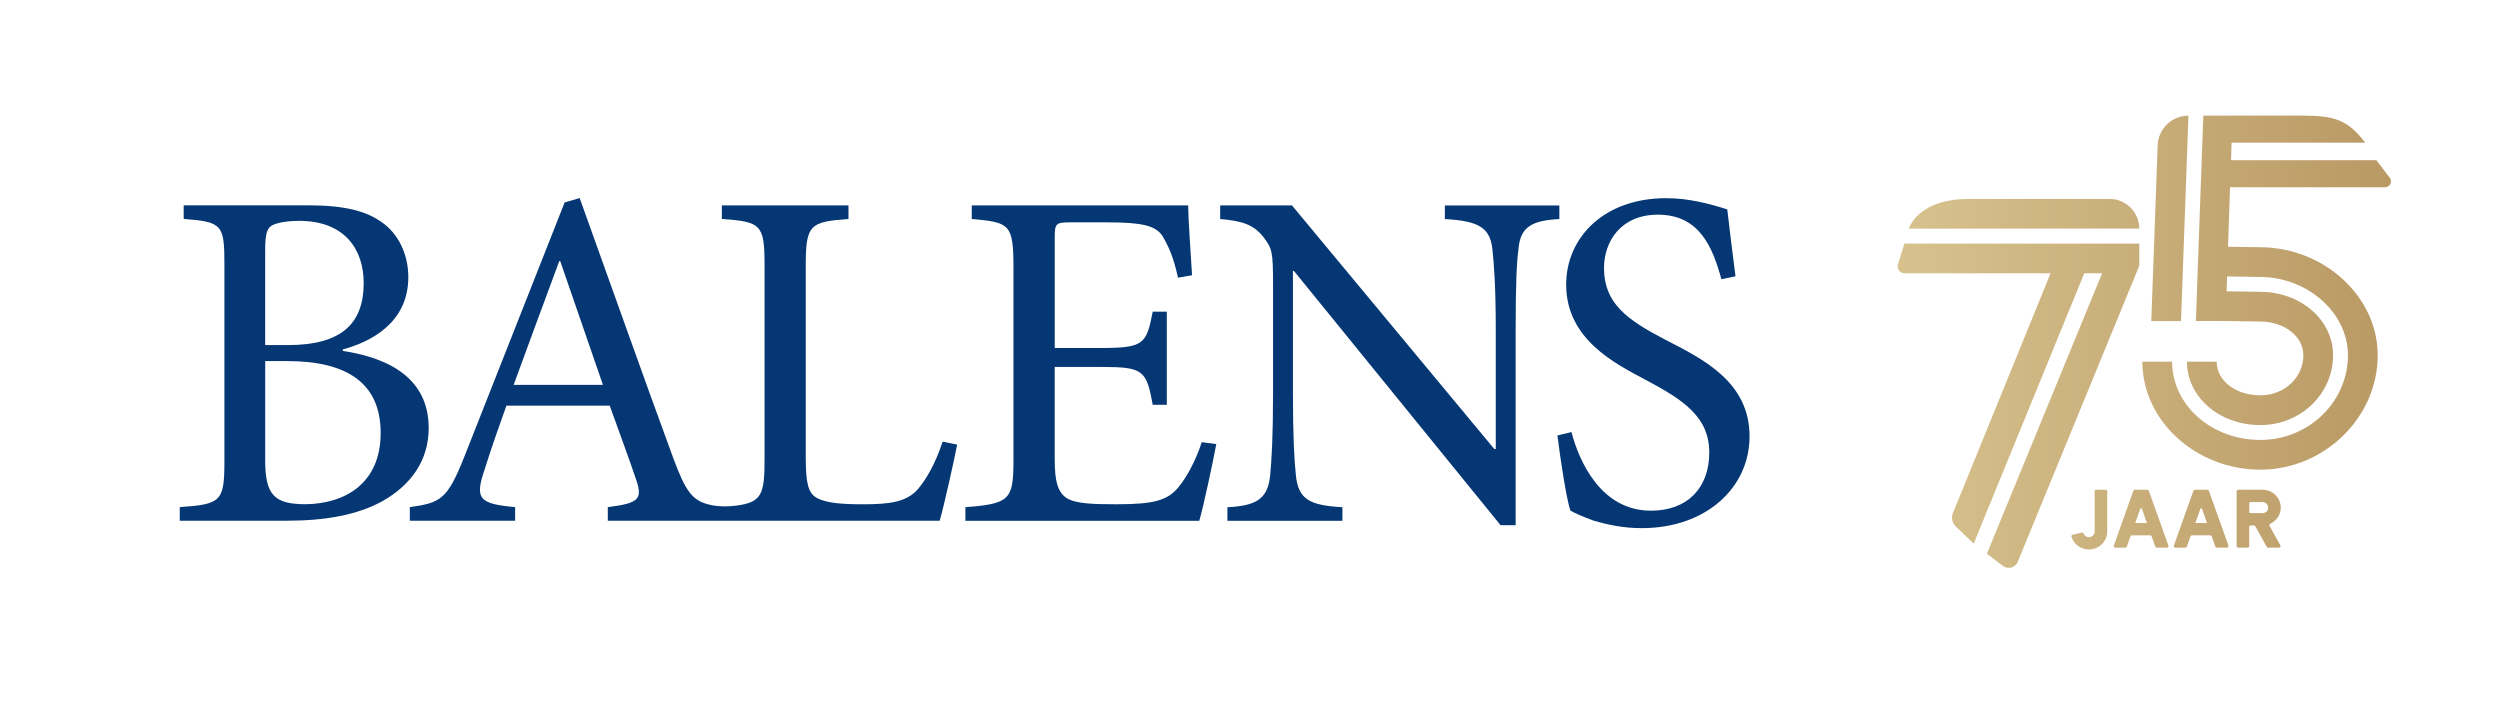 <?xml version="1.0" encoding="UTF-8"?><svg id="Layer_1" xmlns="http://www.w3.org/2000/svg" xmlns:xlink="http://www.w3.org/1999/xlink" viewBox="0 0 983.68 278.01"><defs><linearGradient id="New_Gradient_Swatch_1" x1="746.68" y1="134.46" x2="940.81" y2="134.46" gradientUnits="userSpaceOnUse"><stop offset="0" stop-color="#d7c28e"/><stop offset="1" stop-color="#b99964"/></linearGradient></defs><path d="M134.89,138.08c18.9,2.86,33.79,11.26,33.79,30.36,0,12.79-7.07,22.53-18.33,28.82-9.74,5.35-22.34,7.63-37.42,7.63h-42.2s0-5.35,0-5.35c16.42-1.14,17.57-2.29,17.57-18.32v-76.94c0-15.85-.75-16.99-16.03-18.14v-5.35s49.07,0,49.07,0c14.32,0,22.71,2.29,28.64,6.49,6.86,4.58,10.69,12.99,10.68,21.76,0,18.15-15.08,25.59-25.78,28.44v.58ZM113.31,135.78c21,0,29.79-8.4,29.79-24.44,0-12.98-7.25-24.44-25.39-24.44-4.77,0-8.98.76-10.88,1.9-1.73,1.14-2.48,3.24-2.49,9.55v37.42s8.97,0,8.97,0ZM104.34,181.03c0,13.74,3.62,17.37,15.84,17.37,15.66-.19,29.6-8.21,29.6-28.06,0-19.66-13.37-28.25-36.65-28.26h-8.78s0,38.95,0,38.95Z" style="fill:#053775;"/><path d="M370.88,173.8c-2.86,8.78-6.5,14.89-9.74,18.7-4.4,4.97-10.88,5.92-21.38,5.92-8.02,0-14.51-.38-18.33-2.49-3.44-1.9-4.39-5.72-4.39-16.03v-75.41c0-16.24,1.73-17.19,16.81-18.33v-5.35h-49.83s0,5.34,0,5.34c15.47,1.15,16.81,2.1,16.81,18.33v76.36c0,13.78-1.15,16.83-11.3,18.13-3.25.41-6.58.41-9.78-.26-7.32-1.53-9.91-5.21-14.83-18.45-12.22-33.21-25-69.49-36.84-102.33l-5.91,1.72-39.54,100.23c-6.68,16.8-9.35,17.95-21.38,19.66v5.35s41.43,0,41.43,0v-5.35c-14.32-1.33-16.03-3.24-11.84-15.27,2.48-8.02,5.35-16.04,8.41-24.64h40.66c4.2,11.66,8.01,21.97,10.5,29.41,2.48,7.45.76,8.98-11.26,10.5v5.35s44.11,0,44.11,0h86.48c1.73-5.9,5.74-24.05,6.88-29.96l-5.73-1.15ZM202.1,151.44c5.73-15.65,11.84-32.27,17.95-48.68h.39l16.8,48.68h-35.13Z" style="fill:#053775;"/><path d="M478.57,174.76c-1.15,6.3-4.96,24.25-6.69,30.16h-92.02s0-5.36,0-5.36c17.37-1.34,18.9-2.86,18.91-18.32v-75.98c0-17.19-1.52-17.76-16.41-19.1v-5.35s85.15,0,85.15,0c0,4.78.95,17.76,1.53,27.49l-5.54.96c-1.72-8.02-3.63-12.22-6.11-16.42-2.67-4.01-7.82-5.35-21.57-5.35h-14.51c-5.92,0-6.3.38-6.3,6.1v43.34s17.94,0,17.94,0c17.19,0,18.14-1.53,20.62-14.31h5.54s0,36.66,0,36.66h-5.54c-2.48-13.75-3.81-14.9-20.43-14.9h-18.14s0,36.08,0,36.08c0,8.98,1.14,12.99,4.58,15.46,3.63,2.29,10.31,2.49,19.86,2.49,14.51,0,19.86-1.52,24.06-6.49,3.24-3.81,6.87-10.31,9.36-17.94l5.73.76Z" style="fill:#053775;"/><path d="M613.56,86.19c-10.69.56-15.27,3.05-16.04,11.45-.77,5.73-1.15,14.32-1.15,32.08v76.94s-5.93,0-5.93,0l-81.32-100.06h-.39v47.92c0,17.57.57,26.73,1.14,32.27.95,9.74,5.35,12.03,18.33,12.79v5.35h-45.25s0-5.35,0-5.35c11.07-.57,15.85-3.05,16.81-12.41.57-5.92,1.15-15.08,1.15-32.65v-42c0-13.94-.38-14.7-3.82-19.28-3.81-4.77-8.02-6.3-16.99-7.06v-5.35s28.26,0,28.26,0l79.61,95.85h.57v-46.96c0-17.57-.76-26.35-1.33-31.7-.95-8.59-5.53-11.07-18.7-11.83v-5.35s45.05,0,45.05,0v5.35Z" style="fill:#053775;"/><path d="M677.34,109.86c-3.43-12.22-8.4-25.39-25.01-25.39-14.7,0-21.2,10.69-21.2,21,0,13.94,9.16,20.43,24.25,28.26,14.89,7.64,33.03,16.62,33.02,38,0,20.04-17,36.08-42.39,36.08-7.83,0-13.94-1.53-18.71-2.86-4.77-1.72-7.64-3.06-9.35-4.01-1.53-4.01-4.01-20.43-5.15-29.59l5.53-1.34c3.06,11.65,11.64,30.93,31.31,30.93,14.32,0,22.91-8.97,22.91-22.91,0-14.12-10.5-20.81-24.81-28.45-12.22-6.49-31.5-16.04-31.5-37.62,0-18.33,14.71-33.98,39.33-33.98,8.79,0,16.81,2.11,24.06,4.4.77,6.87,1.72,14.32,3.24,26.34l-5.53,1.14Z" style="fill:#053775;"/><path d="M841.74,104.58l-47.87,116.62c-.71,1.72-3.32,3.2-5.83,1.43l-6.24-4.78,45.32-110.33h-7.01l-43.51,106.37-7.3-6.97c-1.23-1.36-1.58-3.31-.89-5.01l38.43-94.38h-57.44c-1.84,0-3.15-1.78-2.6-3.53l2.54-8.16h92.4v8.77ZM830.05,78.27h-55.48c-18.44,0-22.85,9.83-23.5,11.69h90.68c0-6.46-5.24-11.69-11.7-11.69ZM940.46,70.15l-5.42-7.11h-57.18l.19-6.9h52.62c-7.08-9.23-12.4-10.65-25.07-10.65h-38.66l-2.93,80.82h11.69l13.45.2c9.74,0,17.15,5.85,17.15,13.25,0,8.58-7.21,15.79-16.96,15.79s-17.15-5.85-17.15-13.25h-11.7c0,13.84,12.68,24.95,28.85,24.95s28.66-12.48,28.66-27.49c0-13.84-12.68-24.95-28.85-24.95l-13.06-.19.2-5.85,12.86.2c18.71,0,34.7,14.04,34.7,30.8,0,18.13-15.2,33.33-34.5,33.33s-34.7-13.84-34.7-30.8h-11.7c0,23.39,21.25,42.5,46.4,42.5s46.2-20.47,46.2-45.03c0-23.2-21.25-42.5-46.4-42.5l-12.48-.19.78-23.39h61.01c1.82,0,2.93-1.99,1.98-3.54ZM861.09,45.5c-6.52,0-11.88,5.17-12.11,11.69l-2.51,69.14h11.7l2.92-80.82ZM828.53,192.69h-3.75c-.33,0-.6.27-.6.6v15.89c0,1.23-.99,2.17-2.25,2.17-.99,0-1.79-.56-2.09-1.4-.11-.3-.4-.48-.71-.4l-3.64.88c-.33.08-.54.41-.44.73.88,2.9,3.63,5.04,6.88,5.04,3.96,0,7.2-3.14,7.2-7.02v-15.89c0-.33-.27-.6-.6-.6ZM853.21,214.68c.14.39-.15.8-.57.8h-4.03c-.26,0-.48-.16-.57-.4l-1.43-4.05c-.09-.24-.31-.4-.57-.4h-7.2c-.26,0-.48.16-.57.4l-1.43,4.05c-.09.24-.31.4-.57.4h-3.97c-.42,0-.71-.41-.57-.8l7.69-21.59c.09-.24.31-.4.57-.4h4.93c.25,0,.48.16.57.4l7.72,21.59ZM844.75,205.78l-1.95-5.56c-.11-.31-.55-.32-.67,0l-1.98,5.56h4.59ZM876.84,214.68c.14.39-.15.8-.57.8h-4.03c-.26,0-.48-.16-.57-.4l-1.43-4.05c-.09-.24-.31-.4-.57-.4h-7.2c-.26,0-.48.16-.57.4l-1.43,4.05c-.09.24-.31.4-.57.4h-3.97c-.42,0-.71-.41-.57-.8l7.69-21.59c.09-.24.31-.4.57-.4h4.93c.25,0,.48.16.57.4l7.72,21.59ZM868.38,205.78l-1.95-5.58c-.11-.31-.54-.31-.65,0l-1.98,5.58h4.59ZM893,206.93l4.26,7.66c.22.4-.07.89-.53.89h-4.3c-.22,0-.42-.12-.53-.31l-4.51-8.11c-.11-.19-.31-.31-.53-.31h-1.26c-.33,0-.6.27-.6.6v7.53c0,.33-.27.6-.6.6h-3.75c-.33,0-.6-.27-.6-.6v-21.59c0-.33.27-.6.6-.6h9.56c3.96,0,7.2,3.17,7.2,7.05,0,2.82-1.71,5.25-4.17,6.36-.31.14-.42.53-.26.83ZM892.47,199.74c0-1.23-.99-2.2-2.24-2.2h-4.86c-.19,0-.35.16-.35.35v3.67c0,.19.16.35.35.35h4.87c1.25,0,2.24-.94,2.24-2.17Z" style="fill:url(#New_Gradient_Swatch_1);"/></svg>
